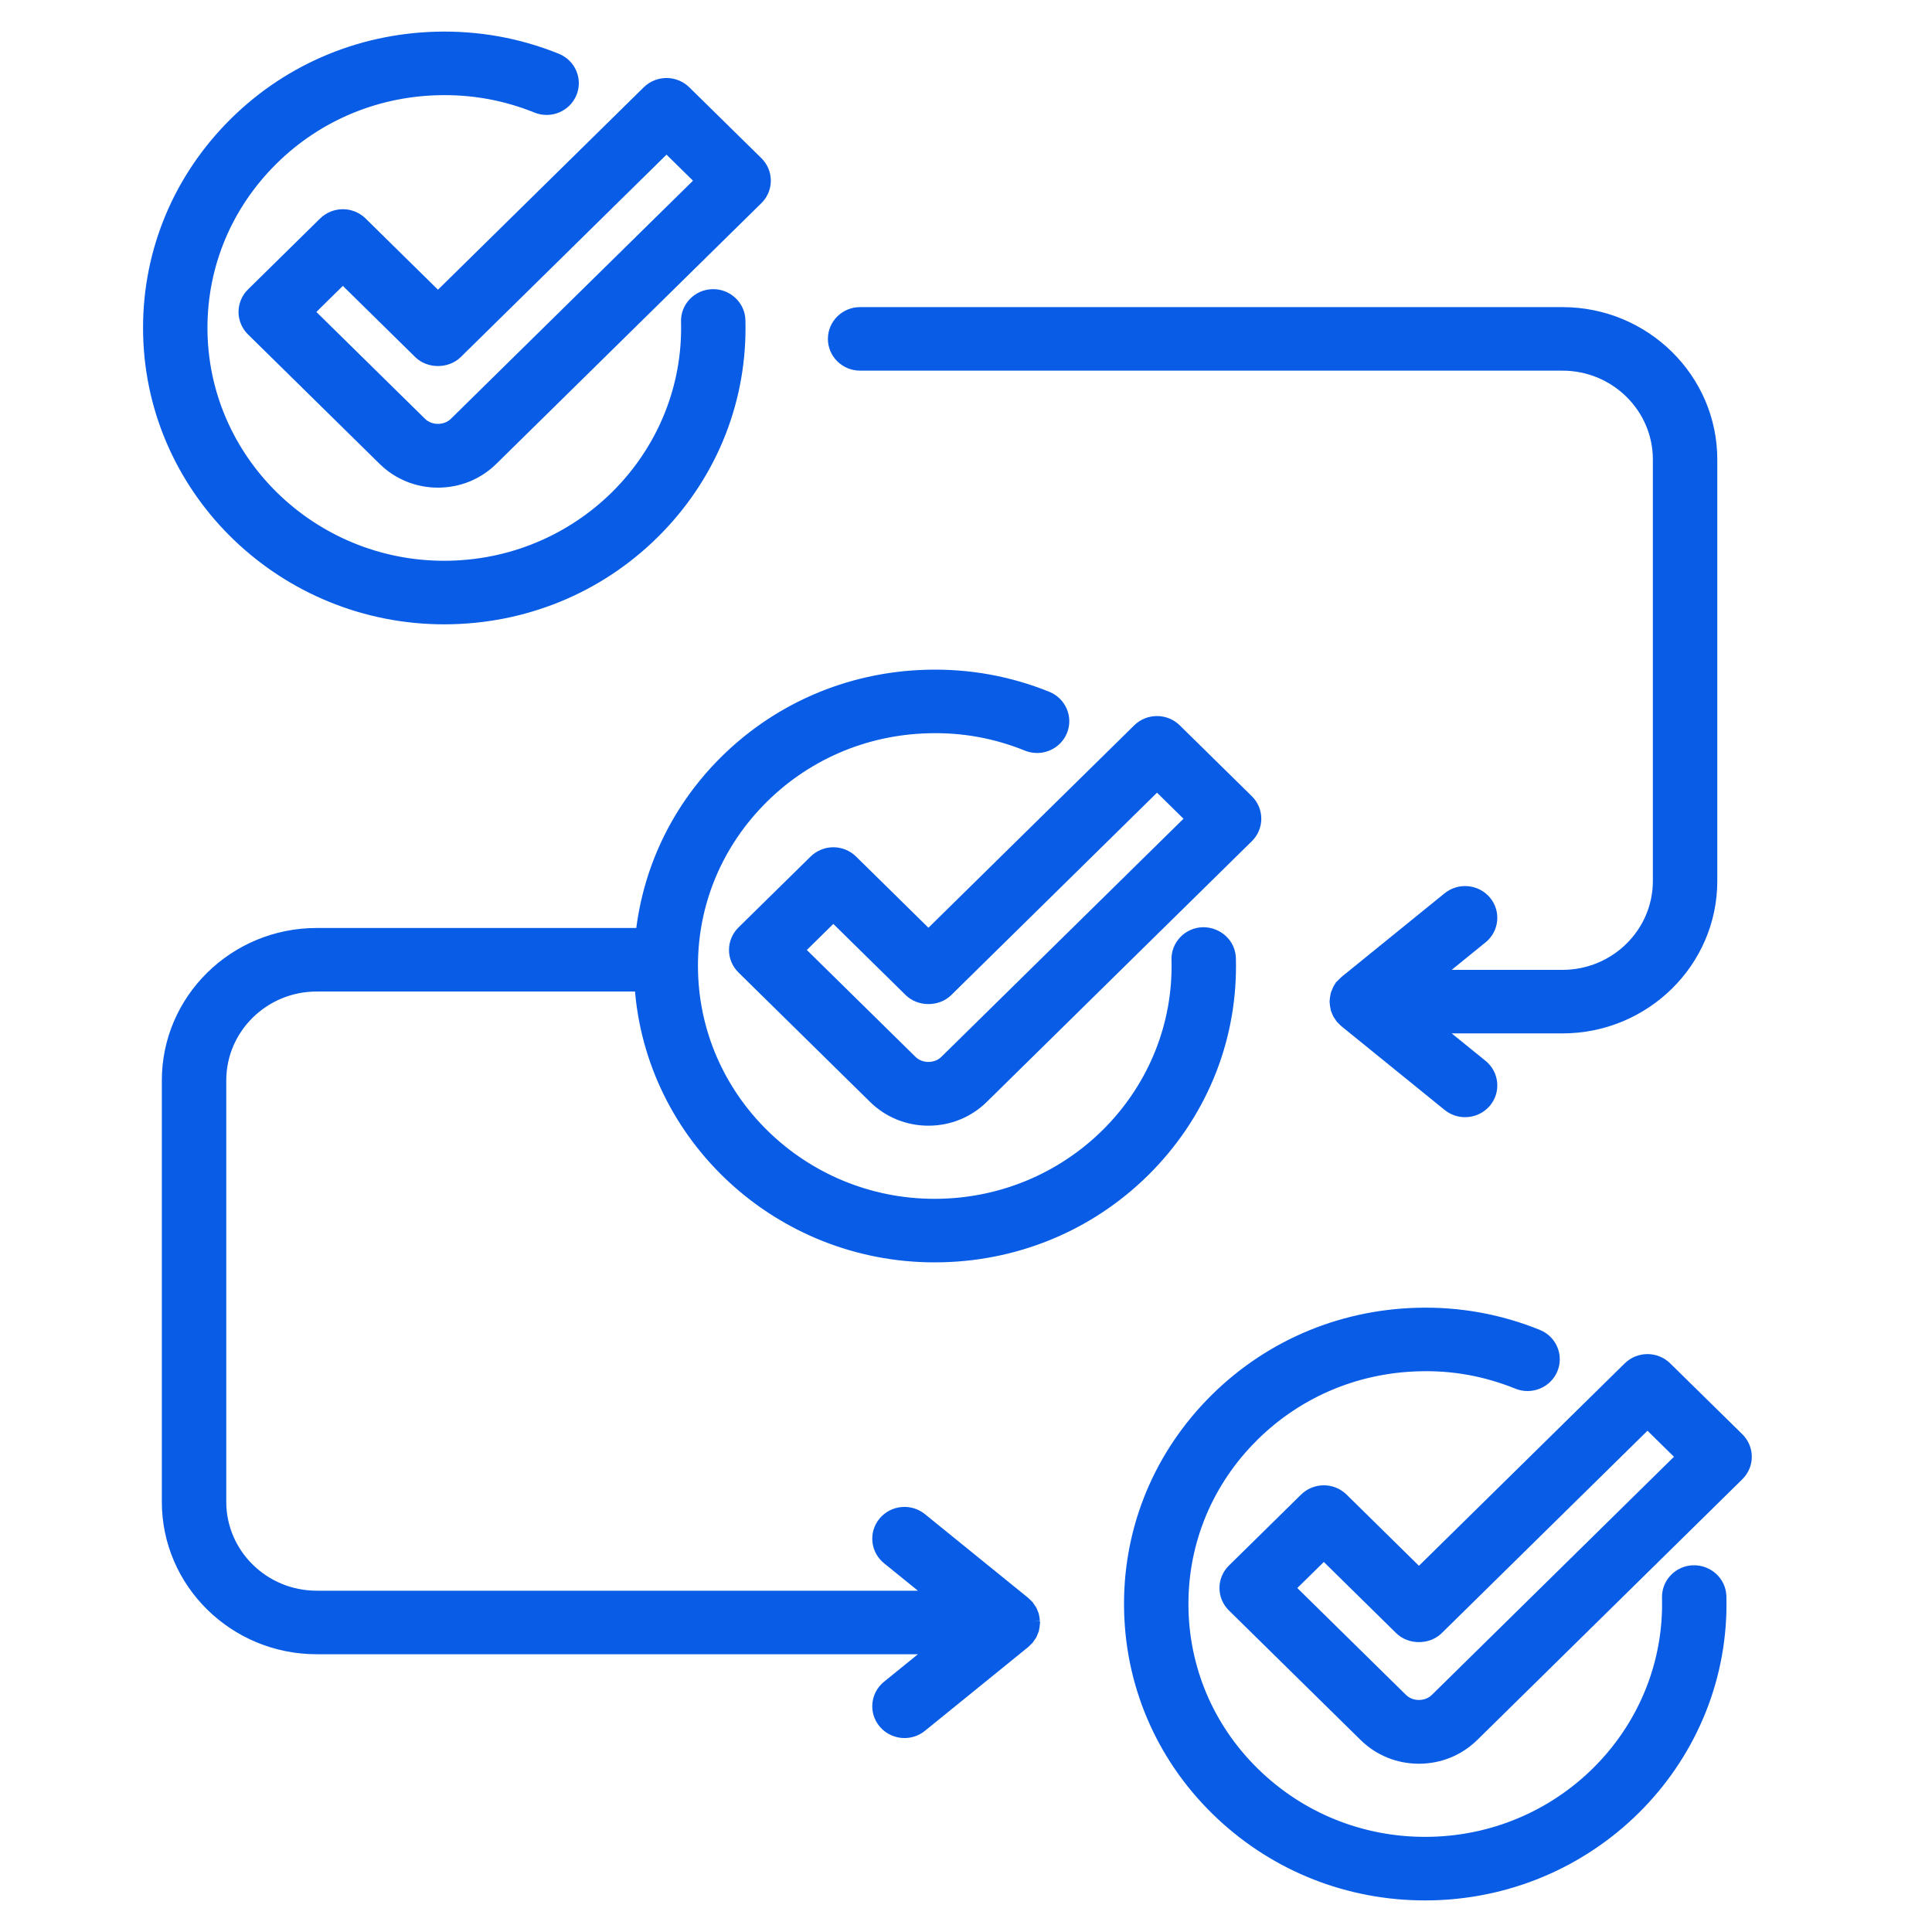 <?xml version="1.0" encoding="UTF-8"?>
<svg width="52px" height="52px" viewBox="0 0 52 52" version="1.1" xmlns="http://www.w3.org/2000/svg" xmlns:xlink="http://www.w3.org/1999/xlink">
    <title>icon-best-practice-workflows</title>
    <g id="Page-1" stroke="none" stroke-width="1" fill="none" fill-rule="evenodd">
        <g id="Lending-and-Deposit-Pages-–-New-Icons" transform="translate(-375, -323)">
            <g id="icon-best-practice-workflows" transform="translate(372, 305)">
                <rect id="Rectangle" x="3" y="18" width="52" height="52"></rect>
                <g id="Group" transform="translate(7, 19)" fill="#085CE5" stroke="#085CE5" stroke-width="0.3">
                    <path d="M7.955,15.654 C8.026,15.654 8.097,15.653 8.169,15.651 C10.294,15.596 12.27,14.73 13.733,13.213 C15.195,11.695 15.969,9.709 15.913,7.619 C15.903,7.23 15.57,6.922 15.177,6.933 C14.781,6.943 14.469,7.267 14.48,7.657 C14.575,11.194 11.727,14.148 8.131,14.241 C4.541,14.337 1.532,11.534 1.436,7.997 C1.39,6.284 2.025,4.655 3.224,3.412 C4.423,2.168 6.043,1.458 7.785,1.413 C8.705,1.388 9.597,1.549 10.439,1.89 C10.805,2.039 11.224,1.867 11.375,1.507 C11.526,1.147 11.351,0.735 10.985,0.586 C9.956,0.17 8.867,-0.026 7.747,0.003 C5.622,0.059 3.646,0.924 2.184,2.441 C0.721,3.958 -0.053,5.945 0.003,8.035 C0.118,12.279 3.664,15.654 7.955,15.654" id="Fill-44"></path>
                    <path d="M13.939,2.952 L14.866,3.863 L8.24,10.38 C7.999,10.618 7.577,10.619 7.335,10.38 L4.301,7.396 L5.228,6.484 L7.281,8.504 C7.549,8.768 8.026,8.768 8.296,8.504 L13.939,2.952 Z M5.735,4.988 C5.601,4.856 5.418,4.781 5.228,4.781 C5.038,4.781 4.856,4.856 4.721,4.988 L2.78,6.897 C2.646,7.029 2.57,7.209 2.57,7.396 C2.57,7.583 2.646,7.762 2.78,7.894 L6.321,11.377 C6.713,11.763 7.234,11.975 7.787,11.975 C8.342,11.975 8.862,11.763 9.254,11.377 L16.387,4.361 C16.522,4.229 16.597,4.05 16.597,3.862 C16.597,3.676 16.522,3.496 16.387,3.364 L14.446,1.456 C14.166,1.181 13.712,1.181 13.432,1.456 L7.788,7.008 L5.735,4.988 Z" id="Fill-46"></path>
                    <path d="M21.441,27.553 C21.2,27.791 20.778,27.792 20.536,27.553 L17.502,24.569 L18.429,23.657 L20.482,25.676 C20.751,25.941 21.228,25.941 21.497,25.676 L27.141,20.125 L28.068,21.036 L21.441,27.553 Z M26.633,18.629 L20.989,24.181 L18.936,22.161 C18.802,22.029 18.619,21.954 18.43,21.954 C18.239,21.954 18.057,22.029 17.923,22.161 L15.981,24.07 C15.847,24.202 15.771,24.382 15.771,24.569 C15.771,24.756 15.847,24.935 15.981,25.067 L19.522,28.55 C19.914,28.936 20.435,29.148 20.989,29.148 C21.543,29.148 22.063,28.936 22.455,28.55 L29.588,21.534 C29.723,21.402 29.798,21.223 29.798,21.036 C29.798,20.849 29.723,20.669 29.588,20.537 L27.647,18.629 C27.368,18.354 26.913,18.354 26.633,18.629 L26.633,18.629 Z" id="Fill-48"></path>
                    <path d="M41.58,41.279 C41.184,41.289 40.872,41.613 40.883,42.003 C40.978,45.54 38.13,48.494 34.534,48.587 C32.794,48.633 31.136,48.008 29.872,46.829 C28.607,45.65 27.885,44.057 27.839,42.343 C27.793,40.63 28.427,39.002 29.627,37.758 C30.826,36.514 32.446,35.804 34.188,35.759 C35.106,35.73 36,35.895 36.842,36.237 C37.208,36.385 37.627,36.213 37.778,35.853 C37.928,35.493 37.754,35.081 37.388,34.933 C36.359,34.516 35.27,34.319 34.15,34.349 C32.025,34.404 30.049,35.27 28.586,36.787 C27.123,38.304 26.349,40.291 26.406,42.381 C26.462,44.471 27.342,46.414 28.885,47.853 C30.375,49.242 32.31,50 34.355,50 C34.427,50 34.5,49.999 34.572,49.997 C38.958,49.883 42.432,46.28 42.316,41.965 C42.305,41.576 41.974,41.273 41.58,41.279" id="Fill-50"></path>
                    <path d="M34.643,44.726 C34.401,44.964 33.98,44.965 33.738,44.726 L30.703,41.742 L31.631,40.83 L33.683,42.849 C33.952,43.114 34.43,43.114 34.699,42.849 L40.342,37.298 L41.269,38.209 L34.643,44.726 Z M42.79,37.71 L40.848,35.802 C40.569,35.527 40.115,35.527 39.835,35.802 L34.191,41.354 L32.138,39.334 C32.003,39.202 31.821,39.127 31.631,39.127 C31.441,39.127 31.258,39.202 31.124,39.334 L29.183,41.243 C29.048,41.375 28.972,41.555 28.972,41.742 C28.972,41.929 29.048,42.108 29.183,42.24 L32.724,45.723 C33.116,46.109 33.636,46.321 34.19,46.321 C34.744,46.321 35.265,46.109 35.657,45.723 L42.79,38.707 C42.924,38.575 43,38.396 43,38.209 C43,38.022 42.924,37.842 42.79,37.71 L42.79,37.71 Z" id="Fill-52"></path>
                    <path d="M19.149,8.826 L38.054,8.826 C39.478,8.826 40.637,9.966 40.637,11.367 L40.637,22.713 C40.637,24.114 39.478,25.254 38.054,25.254 L34.649,25.254 L35.89,24.247 C36.195,24 36.238,23.555 35.987,23.255 C35.735,22.955 35.283,22.912 34.977,23.159 L32.204,25.409 C32.203,25.41 32.202,25.41 32.202,25.411 L32.197,25.415 C32.188,25.422 32.182,25.43 32.174,25.438 C32.156,25.454 32.139,25.47 32.123,25.488 C32.116,25.496 32.107,25.502 32.099,25.51 C32.099,25.511 32.098,25.512 32.098,25.513 C32.09,25.522 32.084,25.532 32.078,25.542 C32.064,25.56 32.051,25.579 32.039,25.599 C32.039,25.6 32.039,25.6 32.038,25.6 C32.032,25.611 32.024,25.62 32.018,25.63 C32.013,25.64 32.011,25.649 32.006,25.659 C31.996,25.679 31.988,25.7 31.98,25.722 C31.976,25.734 31.969,25.746 31.965,25.758 C31.964,25.763 31.964,25.769 31.962,25.774 C31.961,25.778 31.961,25.783 31.96,25.788 C31.954,25.809 31.95,25.831 31.947,25.852 C31.943,25.877 31.94,25.902 31.939,25.927 C31.939,25.937 31.936,25.948 31.936,25.959 C31.936,25.97 31.939,25.98 31.939,25.991 C31.94,26.016 31.943,26.04 31.947,26.065 C31.95,26.087 31.954,26.109 31.96,26.13 C31.961,26.135 31.961,26.139 31.962,26.144 C31.964,26.149 31.964,26.154 31.965,26.159 C31.969,26.172 31.976,26.184 31.98,26.196 C31.988,26.217 31.996,26.239 32.006,26.259 C32.011,26.268 32.013,26.278 32.018,26.287 C32.024,26.298 32.032,26.307 32.038,26.317 C32.039,26.318 32.039,26.318 32.039,26.319 C32.051,26.338 32.064,26.357 32.078,26.376 C32.084,26.386 32.09,26.395 32.098,26.405 C32.098,26.406 32.099,26.407 32.099,26.407 C32.106,26.415 32.114,26.42 32.121,26.427 C32.137,26.446 32.155,26.463 32.174,26.48 C32.182,26.487 32.188,26.496 32.197,26.503 L34.977,28.758 C35.111,28.866 35.272,28.919 35.433,28.919 C35.64,28.919 35.845,28.832 35.987,28.663 C36.238,28.363 36.195,27.918 35.89,27.67 L34.649,26.664 L38.054,26.664 C40.268,26.664 42.071,24.891 42.071,22.713 L42.071,11.367 C42.071,9.189 40.268,7.416 38.054,7.416 L19.149,7.416 C18.754,7.416 18.433,7.732 18.433,8.121 C18.433,8.51 18.754,8.826 19.149,8.826" id="Fill-54"></path>
                    <path d="M23.839,42.637 C23.838,42.612 23.835,42.588 23.831,42.563 C23.828,42.541 23.824,42.519 23.818,42.498 C23.818,42.496 23.818,42.495 23.817,42.493 C23.815,42.485 23.815,42.477 23.813,42.469 C23.809,42.456 23.802,42.444 23.798,42.432 C23.79,42.411 23.781,42.39 23.772,42.369 C23.767,42.36 23.765,42.35 23.76,42.341 C23.754,42.331 23.746,42.321 23.74,42.312 C23.74,42.311 23.739,42.31 23.739,42.309 C23.727,42.29 23.714,42.27 23.7,42.252 C23.693,42.243 23.688,42.232 23.68,42.223 C23.679,42.222 23.679,42.221 23.678,42.221 C23.671,42.212 23.662,42.206 23.655,42.198 C23.639,42.18 23.622,42.164 23.604,42.148 C23.596,42.141 23.59,42.132 23.581,42.125 L23.576,42.121 C23.575,42.121 23.575,42.12 23.574,42.119 L20.8,39.87 C20.495,39.622 20.043,39.665 19.791,39.965 C19.539,40.266 19.583,40.71 19.888,40.958 L21.129,41.964 L4.523,41.964 C3.099,41.964 1.94,40.824 1.94,39.423 L1.94,28.078 C1.94,26.677 3.099,25.537 4.523,25.537 L13.23,25.537 C13.515,29.623 16.978,32.827 21.157,32.827 C21.228,32.827 21.299,32.826 21.371,32.824 C23.495,32.769 25.471,31.903 26.934,30.386 C28.396,28.869 29.171,26.882 29.114,24.792 C29.104,24.403 28.772,24.103 28.378,24.106 C27.983,24.117 27.67,24.44 27.681,24.83 C27.777,28.367 24.928,31.321 21.333,31.414 C17.742,31.512 14.733,28.707 14.638,25.17 C14.591,23.457 15.226,21.828 16.425,20.585 C17.624,19.341 19.244,18.631 20.986,18.586 C21.907,18.559 22.798,18.722 23.641,19.064 C24.006,19.212 24.426,19.04 24.576,18.68 C24.727,18.32 24.552,17.908 24.186,17.759 C23.158,17.343 22.069,17.147 20.948,17.176 C18.823,17.232 16.848,18.097 15.385,19.614 C14.178,20.867 13.448,22.44 13.259,24.127 L4.523,24.127 C2.308,24.127 0.506,25.899 0.506,28.078 L0.506,39.423 C0.506,41.602 2.308,43.374 4.523,43.374 L21.129,43.374 L19.888,44.381 C19.583,44.628 19.539,45.073 19.791,45.373 C19.933,45.542 20.138,45.63 20.345,45.63 C20.505,45.63 20.667,45.577 20.8,45.469 L23.581,43.213 C23.59,43.206 23.596,43.198 23.604,43.19 C23.623,43.174 23.641,43.156 23.657,43.138 C23.664,43.131 23.672,43.125 23.678,43.118 C23.679,43.117 23.679,43.116 23.68,43.115 C23.688,43.106 23.693,43.096 23.7,43.086 C23.714,43.068 23.727,43.048 23.739,43.029 C23.739,43.028 23.74,43.027 23.741,43.026 C23.746,43.016 23.754,43.008 23.76,42.998 C23.765,42.989 23.767,42.978 23.772,42.969 C23.781,42.949 23.79,42.928 23.798,42.906 C23.802,42.894 23.809,42.882 23.813,42.87 C23.815,42.861 23.815,42.851 23.818,42.842 C23.818,42.842 23.818,42.841 23.818,42.84 C23.824,42.819 23.828,42.797 23.831,42.775 C23.835,42.751 23.838,42.726 23.839,42.701 C23.839,42.69 23.842,42.68 23.842,42.669 C23.842,42.658 23.839,42.648 23.839,42.637" id="Fill-56"></path>
                </g>
            </g>
        </g>
    </g>
</svg>